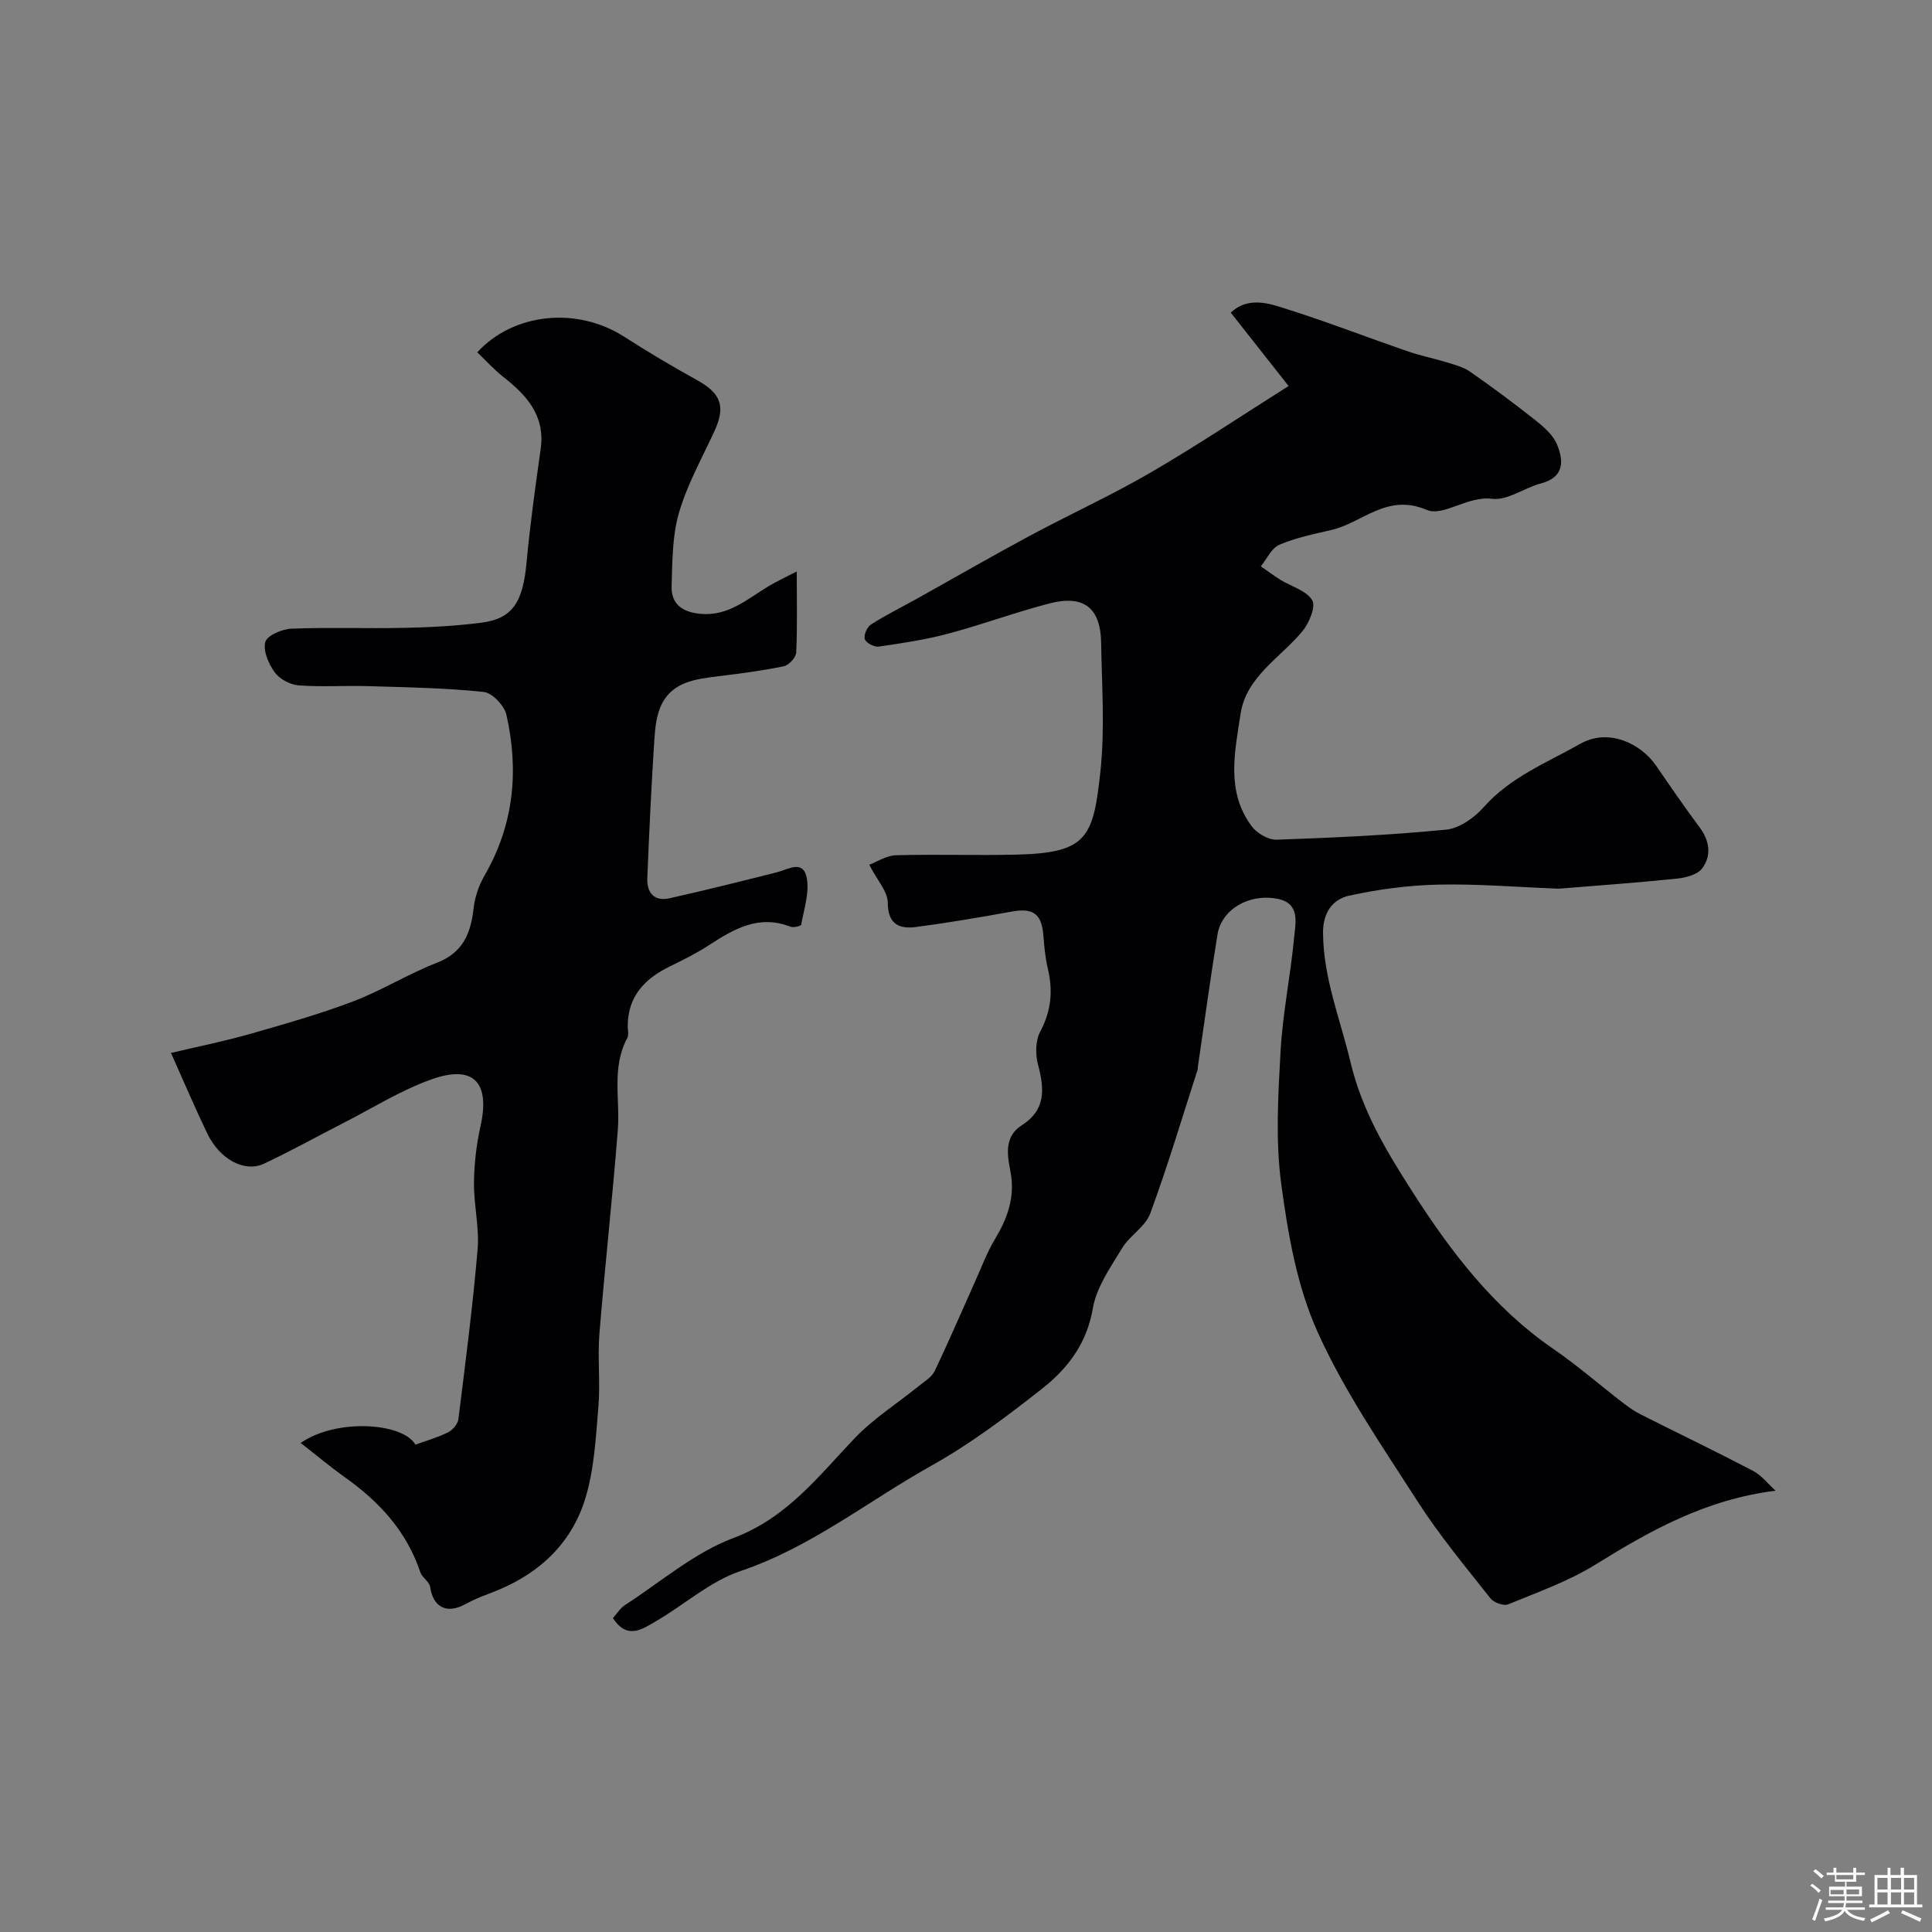 <svg enable-background="new 0 0 400 400" viewBox="0 0 400 400" xmlns="http://www.w3.org/2000/svg"><rect x="0" y="0" width="400" height="400" fill="#808080" stroke="none"/><path d="m374.8 390.4.4-.4c.7.5 1.3 1 1.8 1.4l-.5.5c-.5-.6-1.1-1.1-1.7-1.5zm1 7.3-.6-.3c.5-1.4 1.1-2.8 1.5-4.3.2.1.4.2.6.3-.5 1.3-1 2.8-1.5 4.3zm-.4-10.3.5-.4c.4.3 1 .8 1.7 1.4l-.5.5c-.5-.5-1.1-1-1.7-1.5zm2.5.3h1.7v-1h.6v1h3.5v-1h.6v1h1.8v.5h-1.8v1.4h-2v1h3.2v2h-3.2v.9h3.3v.5h-3.4c0 .3-.1.6-.1.9h4v.5h-3.7c.7.9 1.9 1.5 3.8 1.7-.1.2-.2.4-.3.6-2.1-.4-3.5-1.1-4-2.1-.4 1-1.8 1.7-4 2.2-.1-.2-.2-.4-.3-.6 2.1-.4 3.4-1 3.8-1.8h-3.4v-.5h3.6c.1-.3.1-.6.2-.9h-3.3v-.5h3.4c0-.3 0-.6 0-.9h-3.2v-2h3.3v-1h-2.1v-1.4h-1.7v-.5zm1.1 3.5v1h2.7c0-.3 0-.4 0-.4 0-.1 0-.2 0-.2 0-.1 0-.2 0-.3h-2.7zm1.2-3v.9h3.5v-.9zm4.7 3h-2.6v.6.4h2.6z" fill="#fcfbfa"/><path d="m393.6 386.7h.6v1.5h2.7v6.1h1.1v.6h-11v-.6h1.1v-6.1h2.7v-1.5h.6v1.5h2.1v-1.5zm-2.7 8.8.4.6c-1.2.6-2.5 1.3-3.8 1.9-.1-.2-.2-.4-.3-.6 1.2-.6 2.5-1.2 3.7-1.9zm-2.2-6.7v2.4h2.1v-2.4zm0 3v2.5h2.1v-2.5zm2.8-3v2.4h2.1v-2.4zm0 3v2.5h2.1v-2.5zm6 6.1c-1.4-.7-2.7-1.3-3.9-1.8l.3-.6c1.5.6 2.7 1.2 3.9 1.7zm-1.2-9.1h-2.1v2.4h2.1zm-2.1 3v2.5h2.1v-2.5z" fill="#fcfbfa"/><g fill="#010103"><path d="m367.61 308.63c-14.49 1.83-25.89 8.23-37.2 15.25-5.62 3.49-12.02 5.75-18.18 8.29-.92.38-2.97-.38-3.66-1.26-5.16-6.55-10.53-12.98-15.02-19.98-7.37-11.48-15.23-22.86-20.79-35.23-4.25-9.45-6.11-20.23-7.5-30.63-1.2-9-.64-18.32-.13-27.45.43-7.83 2.06-15.58 2.79-23.4.29-3.06 1.36-7.17-3.38-8.12-5.96-1.19-11.63 2.21-12.47 7.36-1.48 9.13-2.73 18.3-4.07 27.45-.02.16.02.34-.03.5-3.22 9.97-6.21 20.02-9.83 29.84-1.01 2.73-4.25 4.56-5.83 7.18-2.39 3.96-5.3 8.07-6.05 12.45-1.24 7.29-5.21 12.47-10.5 16.63-7.3 5.74-14.8 11.4-22.87 15.91-13.14 7.34-24.98 16.93-39.58 21.85-6.28 2.12-11.62 6.97-17.5 10.39-2.82 1.64-5.96 3.91-8.91-.65.8-.89 1.5-2.06 2.53-2.72 7.39-4.79 14.34-10.83 22.41-13.86 11.1-4.16 17.55-12.75 25.11-20.66 3.92-4.11 8.87-7.23 13.32-10.84 1.16-.94 2.63-1.8 3.23-3.05 2.94-6.14 5.62-12.41 8.41-18.62 1.3-2.89 2.41-5.9 4.02-8.6 2.65-4.42 4.31-8.78 3.26-14.18-.62-3.19-1.37-7.14 2.35-9.5 5.01-3.18 4.71-7.52 3.38-12.51-.57-2.14-.56-5.02.45-6.9 2.29-4.28 2.66-8.46 1.57-13.04-.52-2.2-.74-4.49-.91-6.76-.34-4.57-2.09-5.84-6.54-5.04-6.58 1.19-13.17 2.32-19.79 3.19-3.5.46-5.87-.51-5.9-5.06-.02-2.29-2.16-4.57-3.83-7.83 1.66-.62 3.56-1.9 5.49-1.96 8.33-.23 16.66.07 24.99-.13 14.67-.35 15.91-3.5 17.39-17.34.93-8.73.28-17.65.14-26.48-.11-7.29-3.58-10.03-10.73-8.18-7.06 1.83-13.92 4.39-20.97 6.26-4.69 1.25-9.54 1.98-14.35 2.67-.92.13-2.61-.75-2.88-1.53-.28-.81.46-2.52 1.26-3.03 3.02-1.94 6.25-3.53 9.39-5.28 7.8-4.35 15.54-8.82 23.41-13.05 8.32-4.47 16.95-8.4 25.11-13.14 9.63-5.6 18.9-11.82 28.57-17.92-4.38-5.56-8.02-10.17-11.97-15.19 3.06-2.95 6.88-2.22 10.02-1.24 8.99 2.78 17.78 6.2 26.68 9.27 2.6.9 5.32 1.43 7.95 2.24 1.68.52 3.49.97 4.89 1.95 4.61 3.21 9.13 6.56 13.53 10.06 1.74 1.38 3.67 3.04 4.47 5 1.4 3.4 1.55 6.8-3.33 8.08-3.44.9-6.91 3.58-10.09 3.18-5.15-.64-10.09 3.77-13.57 2.29-8.23-3.51-13.28 2.69-19.76 4.18-3.63.83-7.35 1.6-10.74 3.05-1.62.69-2.57 2.92-3.83 4.46 1.34.93 2.65 1.92 4.03 2.78 2.27 1.4 5.39 2.23 6.61 4.24.79 1.29-.63 4.72-2.01 6.4-4.57 5.53-11.65 9.4-12.82 17.12-1.19 7.83-3.08 16.1 2.31 23.29 1.08 1.45 3.44 2.83 5.15 2.77 11.71-.41 23.43-.94 35.08-2.08 2.76-.27 5.86-2.46 7.8-4.66 5.52-6.24 13.04-9.18 19.96-13.1 5.9-3.34 12.58-.06 15.74 4.53 2.95 4.3 5.9 8.6 9.02 12.78 2.08 2.8 2.45 5.82.53 8.44-.95 1.31-3.37 1.95-5.2 2.14-8.01.84-16.05 1.4-24.08 2.06-.33.03-.67.03-1 .01-8.13-.31-16.26-1-24.38-.82-6.18.14-12.43.96-18.46 2.29-3.43.76-5.45 3.51-5.4 7.78.09 9.36 3.57 17.8 5.68 26.66 2.43 10.21 7.51 18.56 12.91 26.99 7.92 12.35 16.74 23.92 29.07 32.39 4.99 3.43 9.57 7.43 14.37 11.13 1.16.89 2.37 1.76 3.68 2.42 7.79 3.93 15.66 7.71 23.39 11.75 1.74.95 3.06 2.7 4.59 4.07z"/><path d="m62.25 298.75c7.41-5.16 21.21-4.19 23.75.35 2.23-.81 4.59-1.47 6.74-2.54.96-.48 2.04-1.71 2.16-2.71 1.46-11.7 2.98-23.4 3.98-35.14.39-4.56-.79-9.23-.75-13.84.04-3.9.5-7.87 1.35-11.68 2.04-9.12-1.43-12.85-10.23-9.69-6.36 2.28-12.21 5.97-18.28 9.07-5.46 2.79-10.82 5.79-16.37 8.38-3.98 1.85-9.11-.95-11.65-6.2-2.51-5.2-4.76-10.52-7.55-16.75 5.79-1.37 11.13-2.44 16.35-3.93 7.17-2.05 14.37-4.09 21.33-6.73 5.93-2.25 11.41-5.69 17.33-7.99 5.47-2.12 7.07-6.13 7.65-11.35.26-2.32 1.1-4.73 2.27-6.76 6.07-10.5 7.13-21.68 4.52-33.24-.43-1.91-2.94-4.56-4.71-4.74-7.88-.83-15.83-.96-23.76-1.2-4.85-.15-9.72.2-14.54-.16-1.76-.13-3.95-1.3-4.97-2.71-1.27-1.74-2.45-4.47-1.94-6.28.38-1.36 3.47-2.67 5.4-2.75 7.82-.31 15.66 0 23.48-.17 5.27-.11 10.56-.39 15.79-1.06 6.55-.84 8.66-4.2 9.43-12.58.72-7.82 1.81-15.6 2.91-23.38.97-6.89-2.85-11.09-7.72-14.92-1.95-1.53-3.62-3.41-5.41-5.11 7.63-8.28 20.75-9.39 30.31-3.29 4.95 3.16 9.99 6.18 15.13 9.01 5.06 2.79 6.05 5.47 3.62 10.71-2.57 5.55-5.61 10.99-7.3 16.81-1.4 4.8-1.36 10.08-1.52 15.16-.12 3.75 2.24 5.4 5.97 5.75 5.82.54 9.75-3.13 14.18-5.77 1.6-.95 3.31-1.74 5.76-3.01 0 6.27.14 11.55-.12 16.81-.05 1.02-1.52 2.61-2.57 2.82-4.46.93-9 1.51-13.53 2.07-4.54.57-9.25 1.07-11.64 5.59-1.15 2.18-1.46 4.94-1.62 7.48-.62 9.59-1.08 19.18-1.46 28.78-.12 2.95 1.44 4.83 4.58 4.12 7.43-1.66 14.82-3.51 22.21-5.37 2.36-.59 5.49-2.72 6.22 1.17.58 3.05-.58 6.45-1.15 9.67-.05.28-1.61.66-2.25.41-6.54-2.55-11.7.47-16.88 3.85-2.56 1.66-5.32 3.04-8.07 4.38-5.2 2.54-8.71 6.19-8.71 12.35 0 .83.25 1.82-.1 2.47-3.29 6.11-1.46 12.69-1.96 19.06-1.1 14.08-2.67 28.12-3.81 42.2-.4 4.97.21 10.02-.2 14.98-.53 6.34-.85 12.86-2.65 18.88-2.98 9.97-10.27 16.35-20.01 19.92-1.66.61-3.32 1.31-4.87 2.16-3.85 2.13-6.69.69-7.31-3.54-.16-1.1-1.66-1.94-2.04-3.07-2.87-8.58-8.64-14.75-15.88-19.83-2.86-2.05-5.57-4.34-8.89-6.92z"/></g></svg>